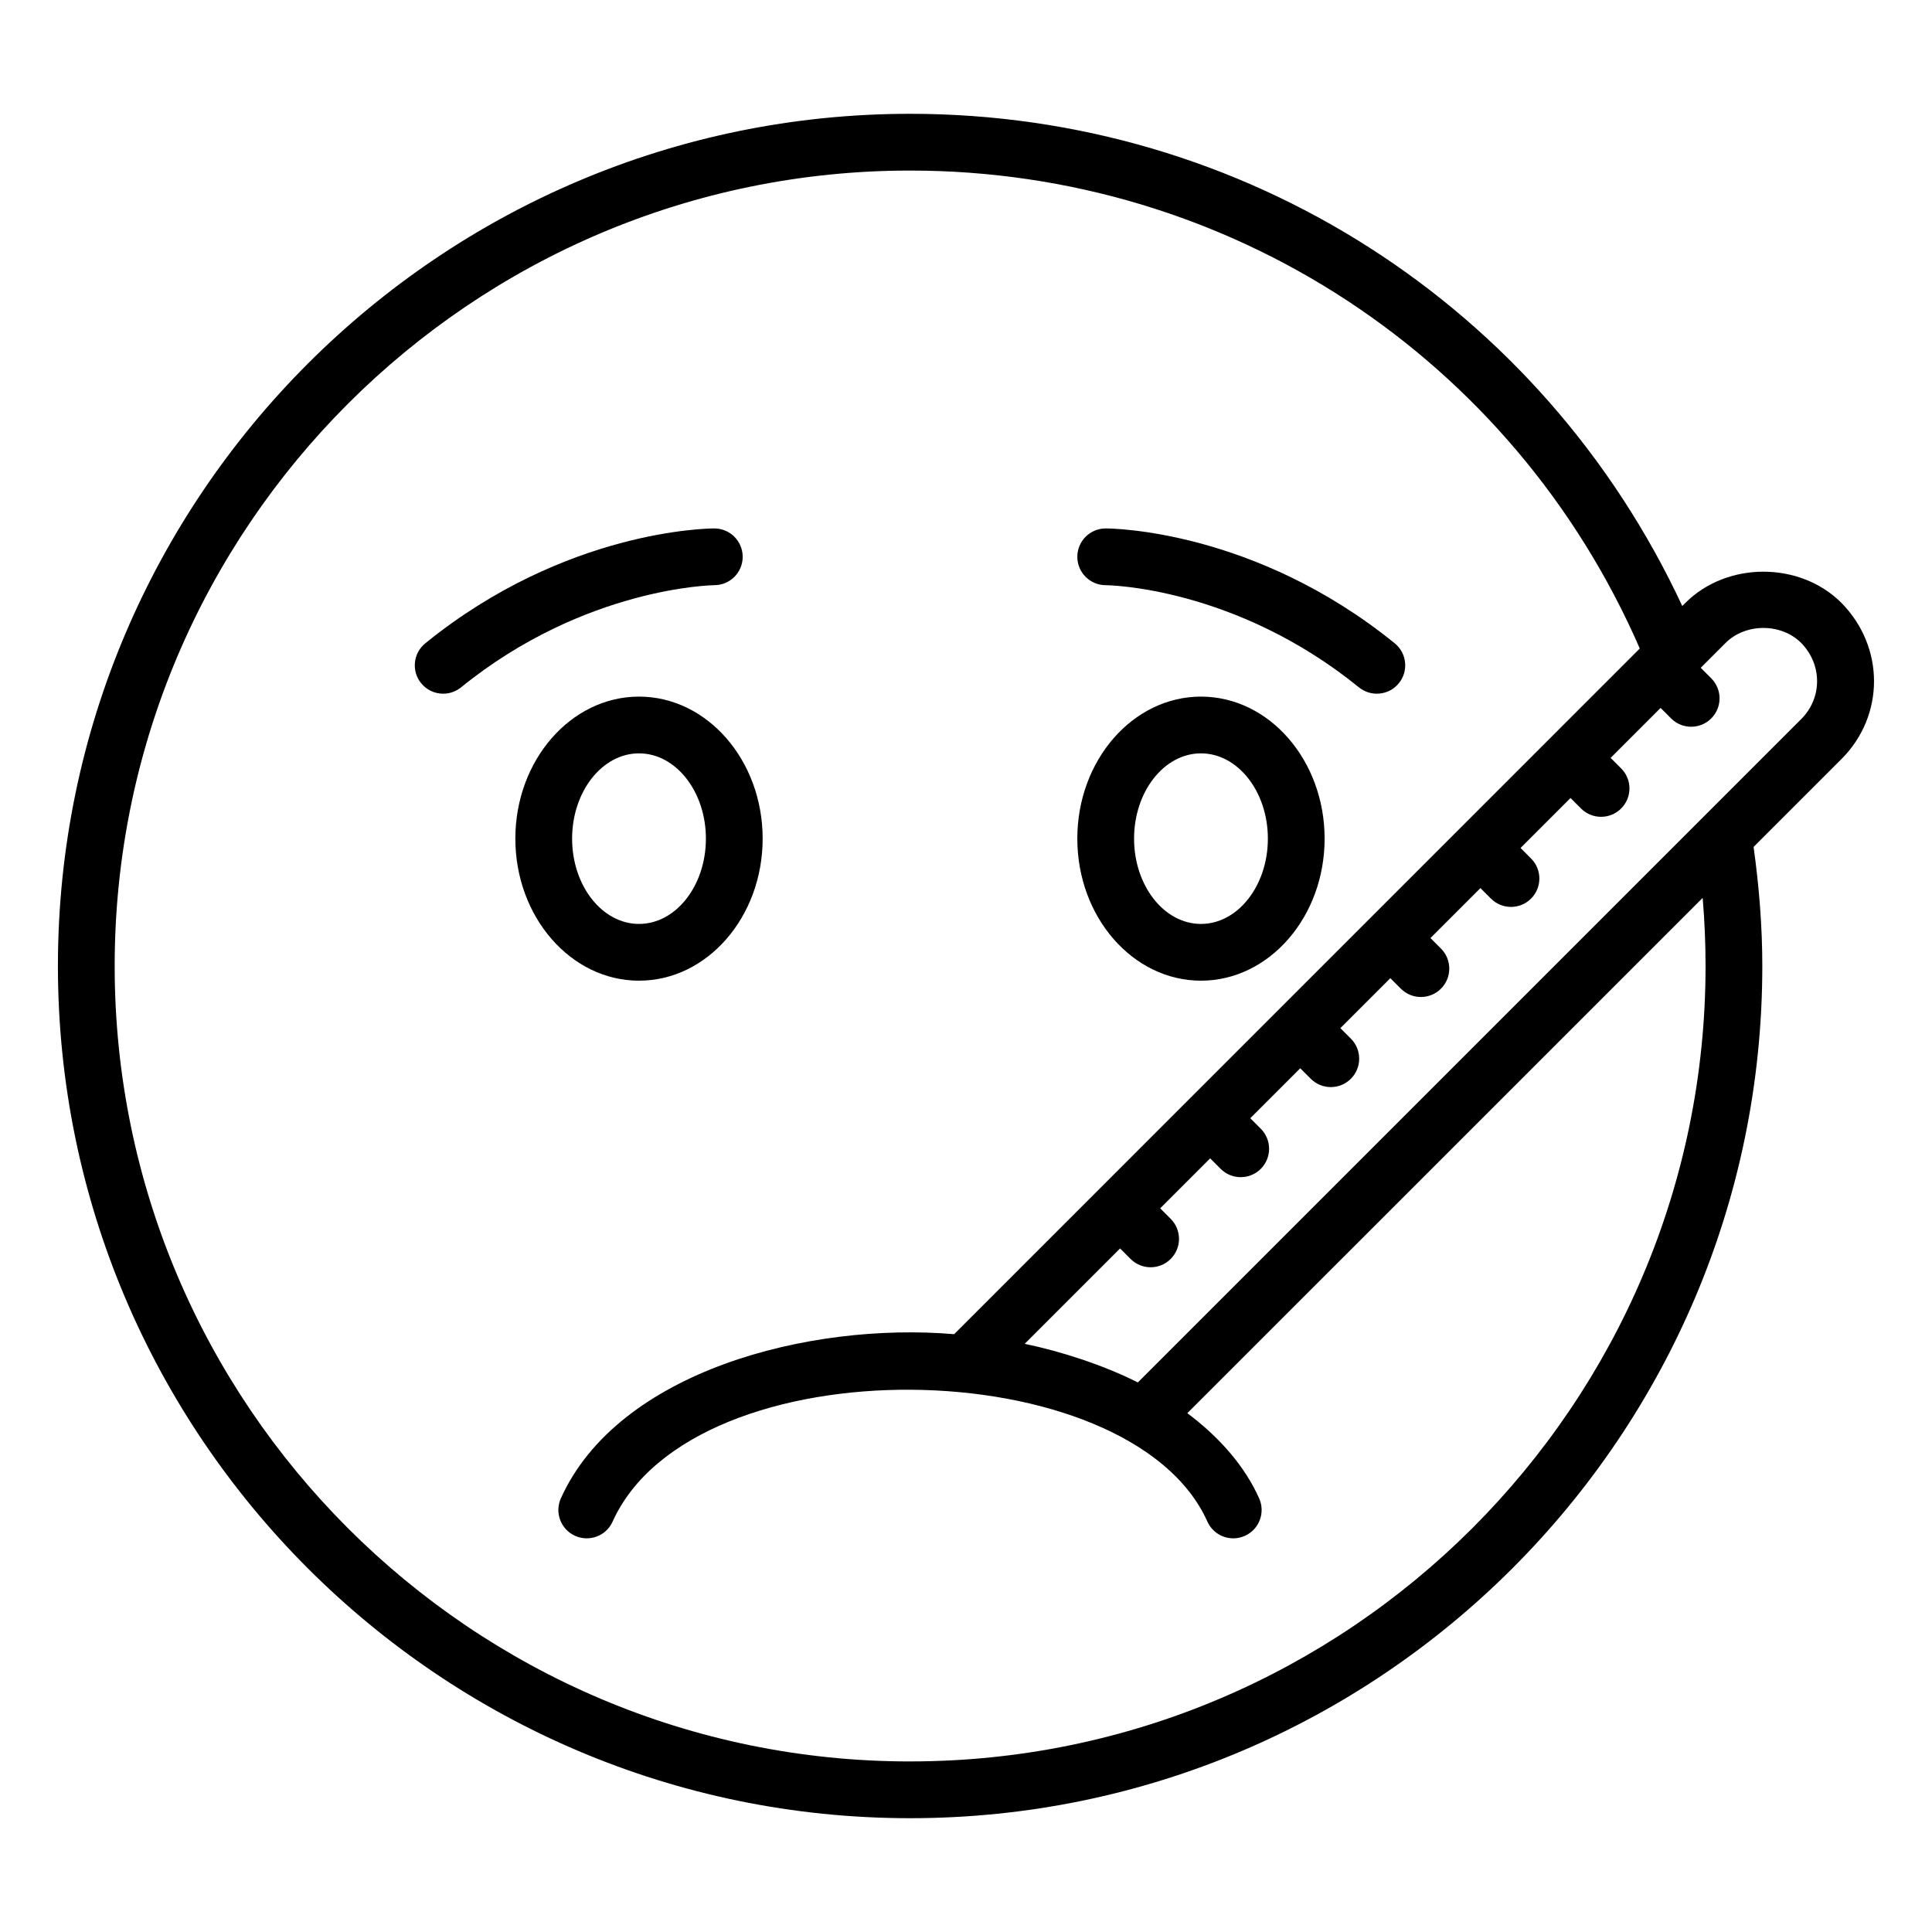 <?xml version="1.0" encoding="UTF-8"?>
<!-- Uploaded to: SVG Repo, www.svgrepo.com, Generator: SVG Repo Mixer Tools -->
<svg fill="#000000" width="800px" height="800px" version="1.1" viewBox="144 144 512 512" xmlns="http://www.w3.org/2000/svg">
 <g>
  <path d="m340.82 291.56c0-4.152-3.367-7.519-7.519-7.519-1.594 0-39.484 0.344-76.594 30.438-3.223 2.617-3.719 7.352-1.105 10.578 1.488 1.832 3.656 2.781 5.844 2.781 1.664 0 3.34-0.551 4.734-1.68 32.785-26.586 66.801-27.078 67.145-27.082 4.141-0.008 7.496-3.371 7.496-7.516z"/>
  <path d="m437.02 299.08c0.336 0 34.113 0.309 67.121 27.082 3.223 2.609 7.957 2.125 10.578-1.105 2.613-3.223 2.121-7.961-1.105-10.578-37.105-30.094-75-30.438-76.594-30.438-4.152 0-7.519 3.367-7.519 7.519s3.367 7.519 7.519 7.519z"/>
  <path d="m346.11 366.25c0-20.754-14.699-37.641-32.766-37.641s-32.77 16.887-32.77 37.641 14.703 37.641 32.77 37.641 32.766-16.883 32.766-37.641zm-50.496 0c0-12.461 7.953-22.602 17.73-22.602 9.773 0 17.727 10.141 17.727 22.602 0 12.461-7.953 22.602-17.727 22.602-9.777 0-17.73-10.141-17.73-22.602z"/>
  <path d="m462.27 403.89c18.066 0 32.766-16.887 32.766-37.641s-14.699-37.641-32.766-37.641c-18.066 0-32.77 16.887-32.77 37.641 0 20.758 14.699 37.641 32.77 37.641zm0-60.242c9.773 0 17.727 10.141 17.727 22.602 0 12.461-7.953 22.602-17.727 22.602-9.777 0-17.73-10.141-17.73-22.602 0-12.461 7.953-22.602 17.73-22.602z"/>
  <path d="m590.66 303.76-0.84 0.84c-37.062-79.555-116.13-130.44-204.63-130.44-124.53 0-225.84 101.31-225.84 225.84s101.31 225.84 225.84 225.84 225.84-101.31 225.84-225.84c0-10.531-0.855-21.113-2.309-31.555l23.273-23.273c11.516-11.516 11.531-29.684 0-41.41-11.008-11.008-30.316-11.016-41.336 0zm-205.47 307.04c-116.23 0-210.8-94.562-210.8-210.8 0-116.24 94.562-210.8 210.8-210.8 84.441 0 159.8 49.551 193.37 126.66l-181.7 181.71c-38.445-3.254-89.039 9.801-104.22 43.5-1.707 3.785-0.023 8.238 3.766 9.941 3.793 1.703 8.242 0.023 9.941-3.766 21.465-47.633 137.23-45.555 157.62-0.016 1.699 3.801 6.152 5.484 9.934 3.789 3.789-1.695 5.484-6.144 3.789-9.934-3.746-8.371-10.297-16.035-19.035-22.574l136.57-136.56c0.512 6.012 0.766 12.043 0.766 18.055 0.004 116.23-94.559 210.79-210.8 210.79zm236.17-276.26-175.82 175.82c-9.105-4.609-20.578-8.297-29.984-10.23l25.277-25.277 2.781 2.781c2.938 2.938 7.695 2.938 10.633 0s2.938-7.695 0-10.633l-2.781-2.781 13.242-13.242 2.781 2.781c2.938 2.938 7.695 2.938 10.633 0s2.938-7.695 0-10.633l-2.781-2.781 13.242-13.242 2.781 2.781c2.938 2.938 7.695 2.938 10.633 0s2.938-7.695 0-10.633l-2.781-2.781 13.242-13.242 2.781 2.781c2.938 2.938 7.695 2.938 10.633 0s2.938-7.695 0-10.633l-2.781-2.781 13.242-13.242 2.781 2.781c2.938 2.938 7.695 2.938 10.633 0s2.938-7.695 0-10.633l-2.781-2.781 13.242-13.242 2.781 2.781c2.938 2.938 7.695 2.938 10.633 0s2.938-7.695 0-10.633l-2.781-2.781 13.242-13.242 2.785 2.785c2.938 2.938 7.695 2.938 10.633 0s2.938-7.695 0-10.633l-2.785-2.785 6.566-6.566c5.332-5.34 14.785-5.289 20.027-0.043 5.637 5.707 5.656 14.574 0.055 20.176z"/>
 </g>
</svg>